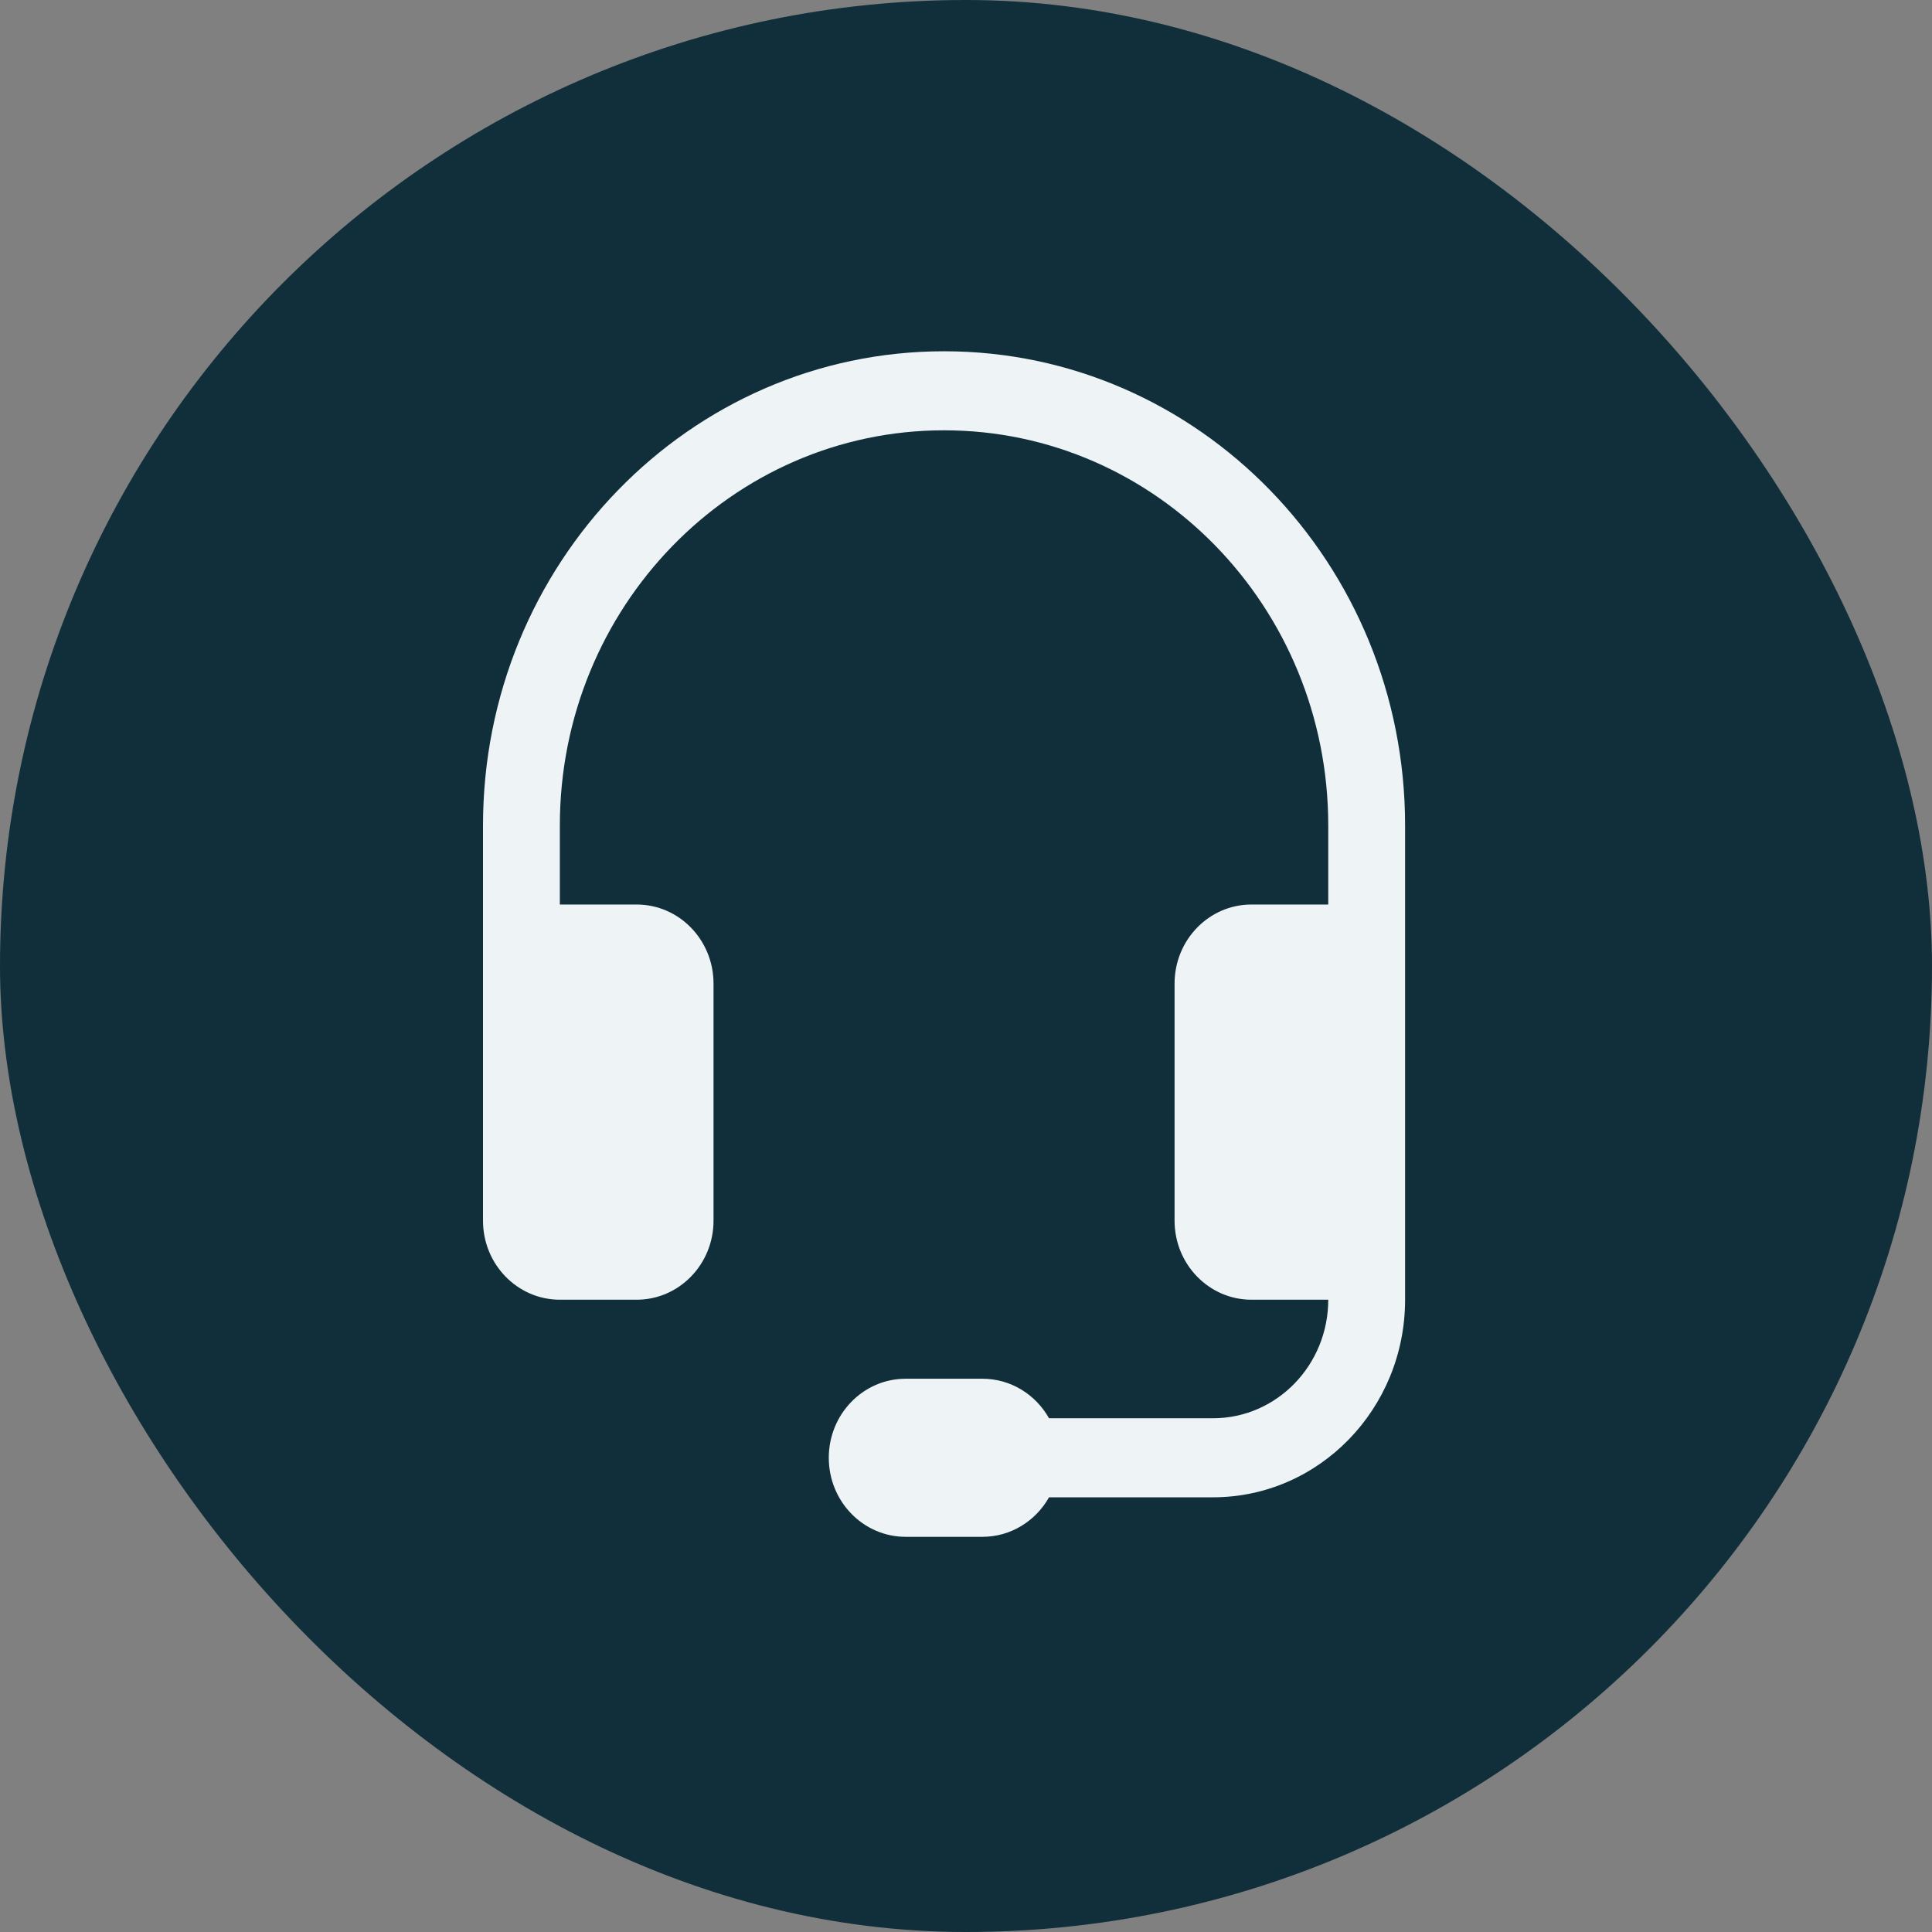 <svg xmlns="http://www.w3.org/2000/svg" fill="none" viewBox="0 0 44 44" height="44" width="44">
<rect x="0" y="0" width="44" height="44" fill="#808080" stroke="none"/>
<g clip-path="url(#clip0_213_576)">
<rect fill="#112F3B" rx="22" height="44" width="44"></rect>
<path fill="#EEF4F5" d="M21.5 9.8C16.668 9.8 12.75 13.829 12.75 18.8V20.6H14.5C15.466 20.6 16.25 21.406 16.25 22.4V27.8C16.25 28.794 15.466 29.6 14.5 29.6H12.75C11.784 29.6 11 28.794 11 27.8V18.8C11 12.835 15.701 8 21.5 8C27.299 8 32 12.835 32 18.8V29.6C32 32.085 30.041 34.1 27.625 34.1H23.891C23.588 34.638 23.023 35 22.375 35H20.625C19.659 35 18.875 34.194 18.875 33.2C18.875 32.206 19.659 31.4 20.625 31.4H22.375C23.023 31.4 23.588 31.762 23.891 32.3H27.625C29.075 32.3 30.25 31.091 30.25 29.6H28.5C27.534 29.6 26.75 28.794 26.75 27.8V22.4C26.75 21.406 27.534 20.6 28.5 20.6H30.25V18.8C30.25 13.829 26.332 9.8 21.5 9.8Z"></path>
</g>
<defs>
<clipPath id="clip0_213_576">
<rect fill="white" height="44" width="44"></rect>
</clipPath>
</defs>
</svg>
